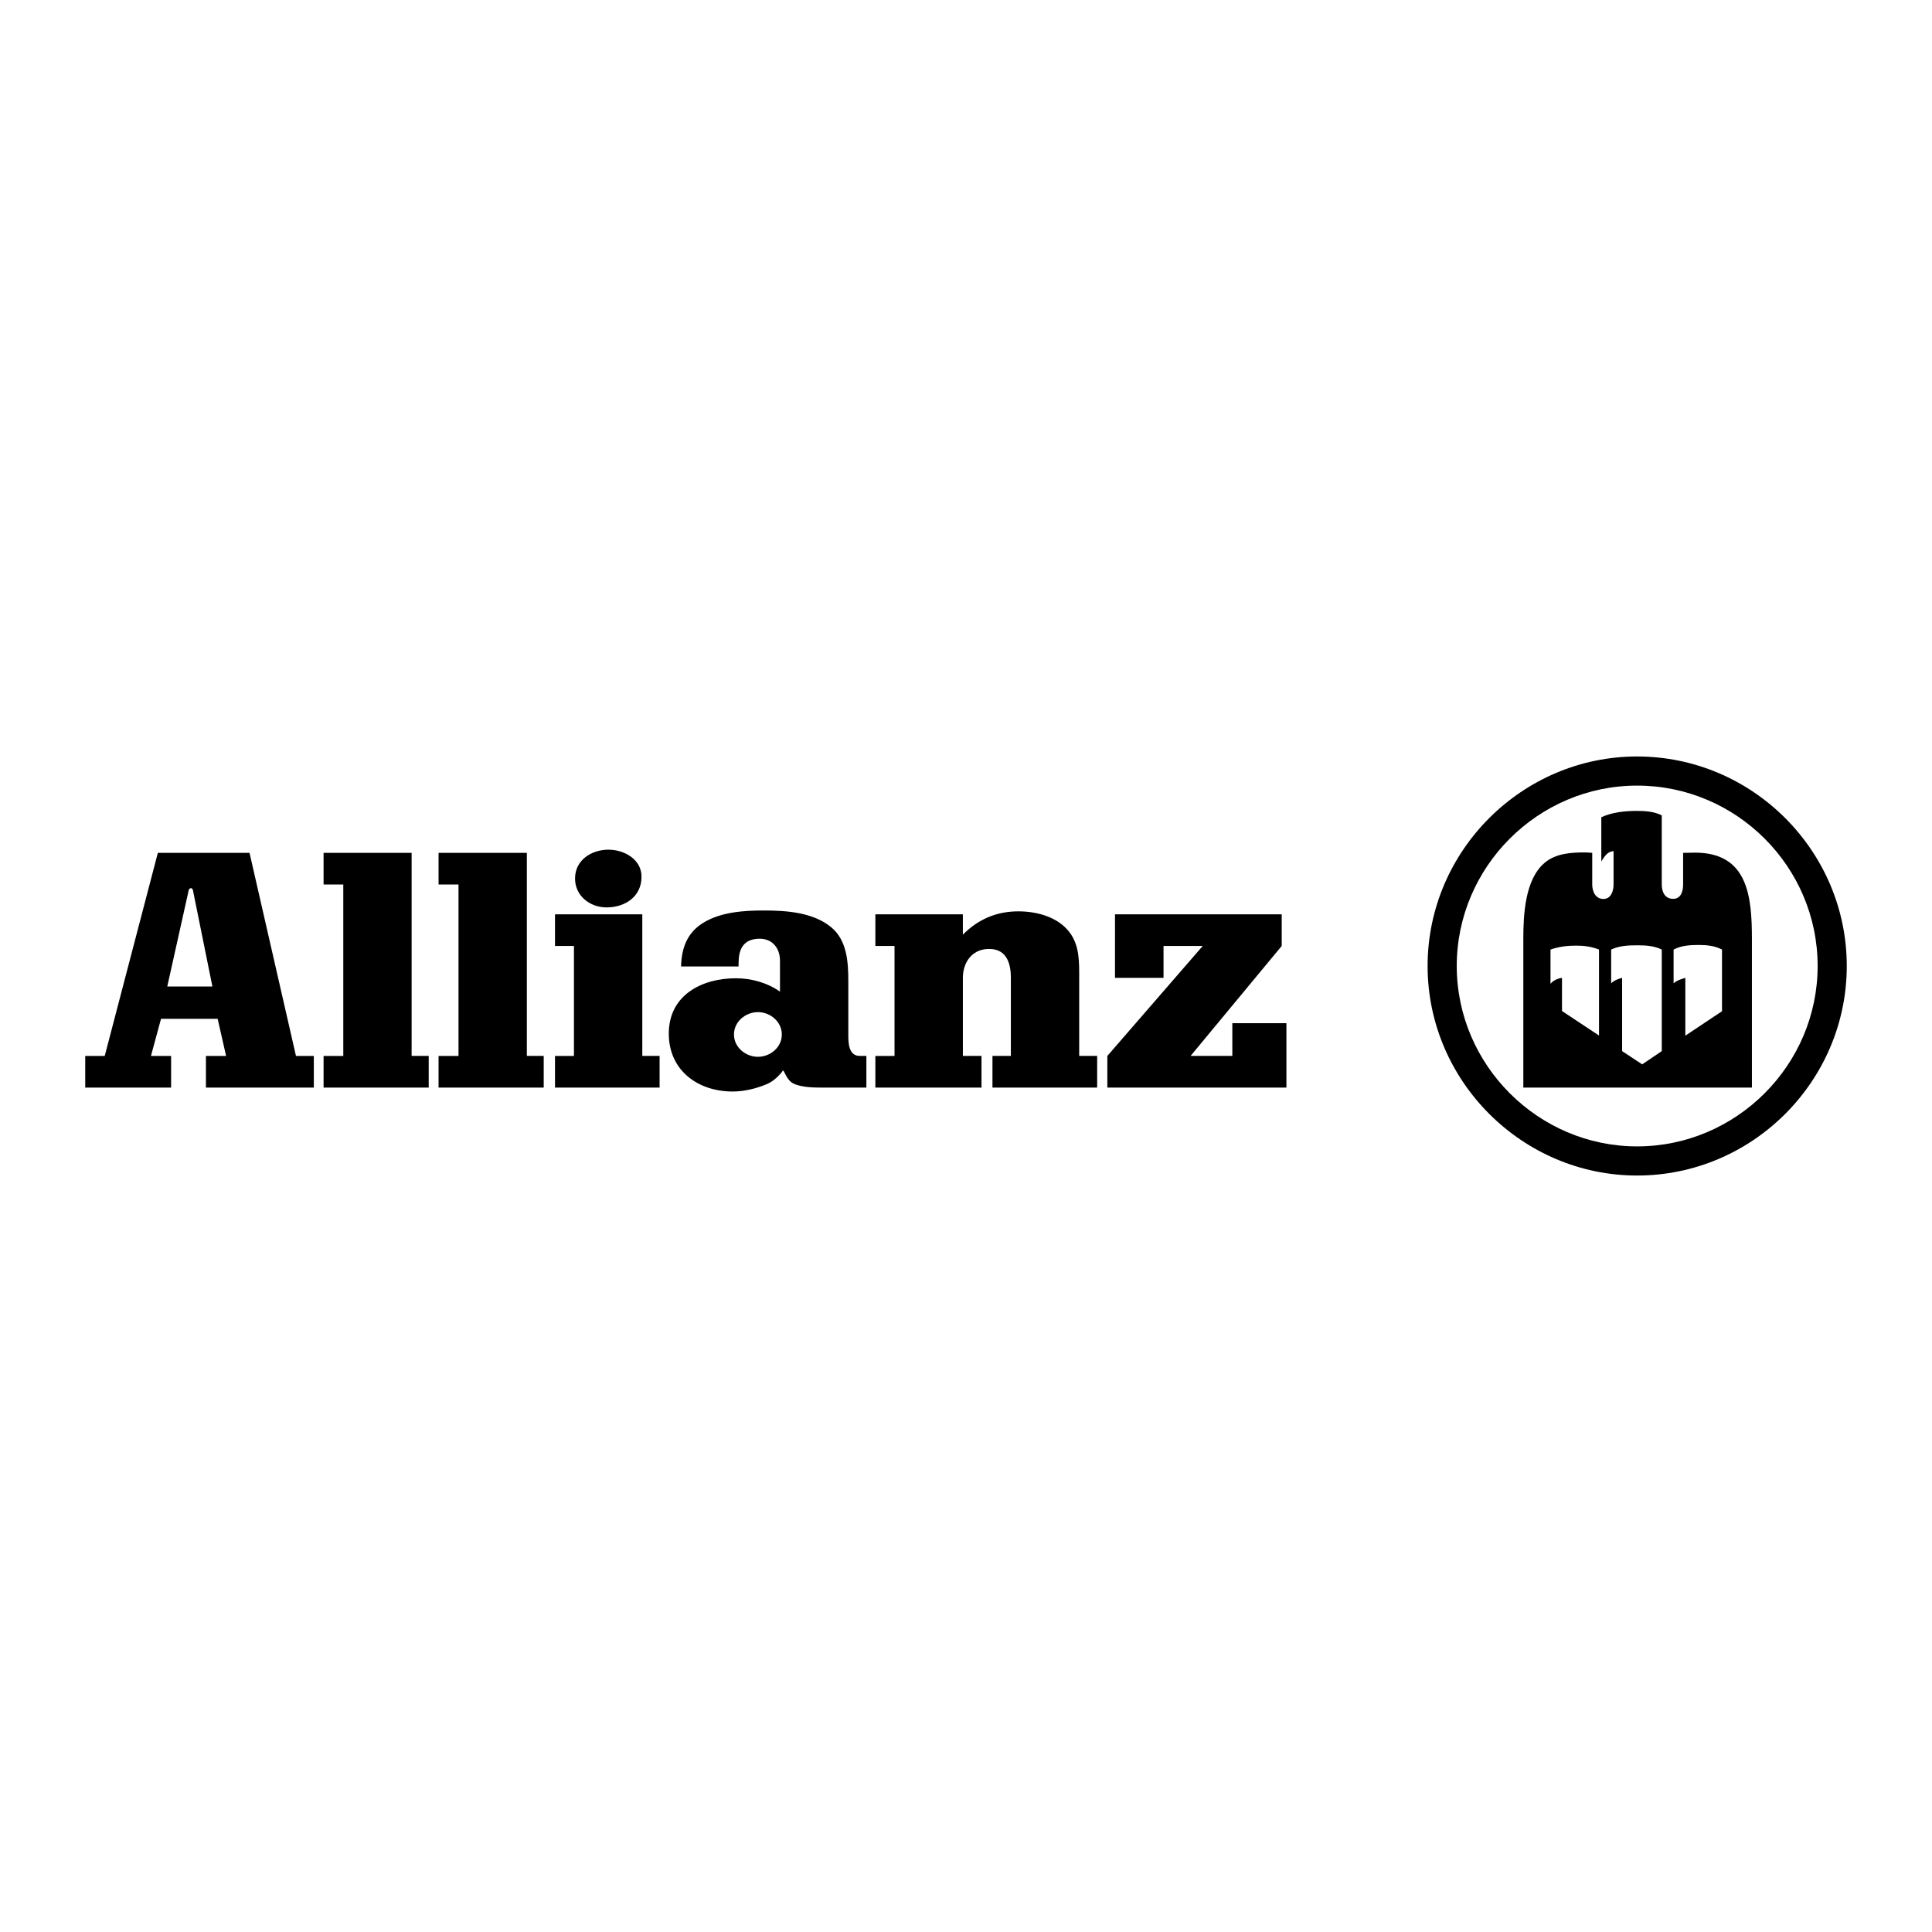 <svg xmlns="http://www.w3.org/2000/svg" width="2500" height="2500" viewBox="0 0 192.756 192.756"><g fill-rule="evenodd" clip-rule="evenodd"><path fill="#fff" d="M0 0h192.756v192.756H0V0z"/><path d="M8.504 108.508v-3.158h1.945l5.3-20.26h9.147l4.633 20.26h1.781v3.158H20.546v-3.158h2.011l-.842-3.705h-5.649l-1.005 3.705h2.01v3.158H8.504zM32.283 108.508v-3.158h1.967V88.248h-1.967V85.09h8.785v20.26h1.705v3.158h-10.49zM43.756 108.508v-3.158h1.989V88.248h-1.989V85.09h8.808v20.26h1.683v3.158H43.756zM55.373 108.508v-3.158h1.89V94.378h-1.89V91.22h8.709v14.13h1.726v3.158H55.373zM77.818 98.936v-3.082c0-1.311-.809-2.262-2.175-2.196-1.53.077-1.956 1.104-1.956 2.458v.307H67.95c.044-1.836.612-3.42 2.295-4.404 1.727-1.027 3.967-1.18 5.945-1.18 2.251 0 4.939.175 6.753 1.683 1.562 1.3 1.693 3.464 1.693 5.354v5.365c0 .83.033 2.109 1.147 2.109h.656v3.158h-4.404c-.907 0-1.847-.012-2.71-.328-.645-.24-.863-.809-1.169-1.377-.022-.043-.208.219-.24.273-.437.471-.842.852-1.454 1.104-1.038.438-2.24.721-3.366.721-3.486 0-6.371-2.119-6.371-5.779 0-3.814 3.256-5.52 6.699-5.52 1.553 0 3.137.449 4.394 1.334zM87.335 108.508v-3.158h1.912V94.378h-1.912V91.22h8.731v2.033c1.508-1.53 3.355-2.328 5.529-2.328 1.891 0 4.043.579 5.191 2.196.928 1.322.885 2.896.885 4.437v7.791h1.793v3.158H99.018v-3.158h1.836v-7.791c0-1.596-.514-2.984-2.361-2.875-1.573.088-2.426 1.388-2.426 2.875v7.791h1.857v3.158H87.335v.001zM110.48 108.508v-3.158l9.518-10.972h-3.912v3.181h-4.842V91.22h16.633v3.158l-9.092 10.972h4.164v-3.268h5.397v6.426H110.48zM163.336 75.474c11.496 0 20.916 9.409 20.916 20.904 0 11.497-9.42 20.905-20.916 20.905-11.473 0-20.904-9.432-20.904-20.905 0-11.485 9.431-20.904 20.904-20.904zM57.372 87.647c0-1.836 1.639-2.874 3.333-2.874 1.562 0 3.3.951 3.3 2.699 0 1.978-1.628 3.06-3.486 3.06-1.661 0-3.147-1.148-3.147-2.885z"/><path d="M16.689 98.422h4.502l-1.945-9.617c-.021-.087-.098-.207-.208-.196-.087.011-.186.109-.208.196l-2.141 9.617zM163.336 78.38c-9.889 0-17.996 8.108-17.996 17.998 0 9.878 8.119 17.997 17.996 17.997 9.891 0 18.01-8.107 18.01-17.997 0-9.911-8.11-17.998-18.01-17.998zM75.621 100.979c-1.235 0-2.393.951-2.393 2.229 0 1.279 1.158 2.23 2.393 2.23 1.224 0 2.382-.939 2.382-2.23 0-1.278-1.158-2.229-2.382-2.229z" fill="#fff"/><path d="M151.982 108.508V93.734c0-2.415.143-6.021 2.164-7.683 1.082-.896 2.578-1.005 3.924-1.005.262 0 .523.021.787.043v3.158c0 .688.326 1.443 1.113 1.443.766 0 1.016-.798 1.016-1.443v-3.333c-.645.055-.895.536-1.223 1.027v-4.404c1.082-.503 2.383-.634 3.562-.634.797 0 1.748.065 2.469.448v6.895c0 .732.307 1.432 1.137 1.432.787 0 .994-.776.994-1.432V85.09c.395-.011.787-.022 1.182-.022 5.311 0 5.682 4.404 5.682 8.666v14.774h-22.807z"/><path d="M159.533 103.316v-8.577c-.73-.295-1.496-.394-2.271-.394-.875 0-1.738.098-2.568.394v3.421c.252-.35.742-.537 1.146-.602v3.311l3.693 2.447zM163.84 106.191l1.955-1.322v-10.13c-.742-.372-1.584-.426-2.414-.426-.896 0-1.814.033-2.635.426v3.366c.297-.295.699-.438 1.094-.547v7.311l2 1.322zM168.145 103.328l3.66-2.438v-6.151c-.721-.383-1.518-.459-2.338-.459-.842 0-1.736.055-2.492.459v3.366c.273-.24.592-.361.941-.471l.229-.076v5.77z" fill="#fff"/></g></svg>
